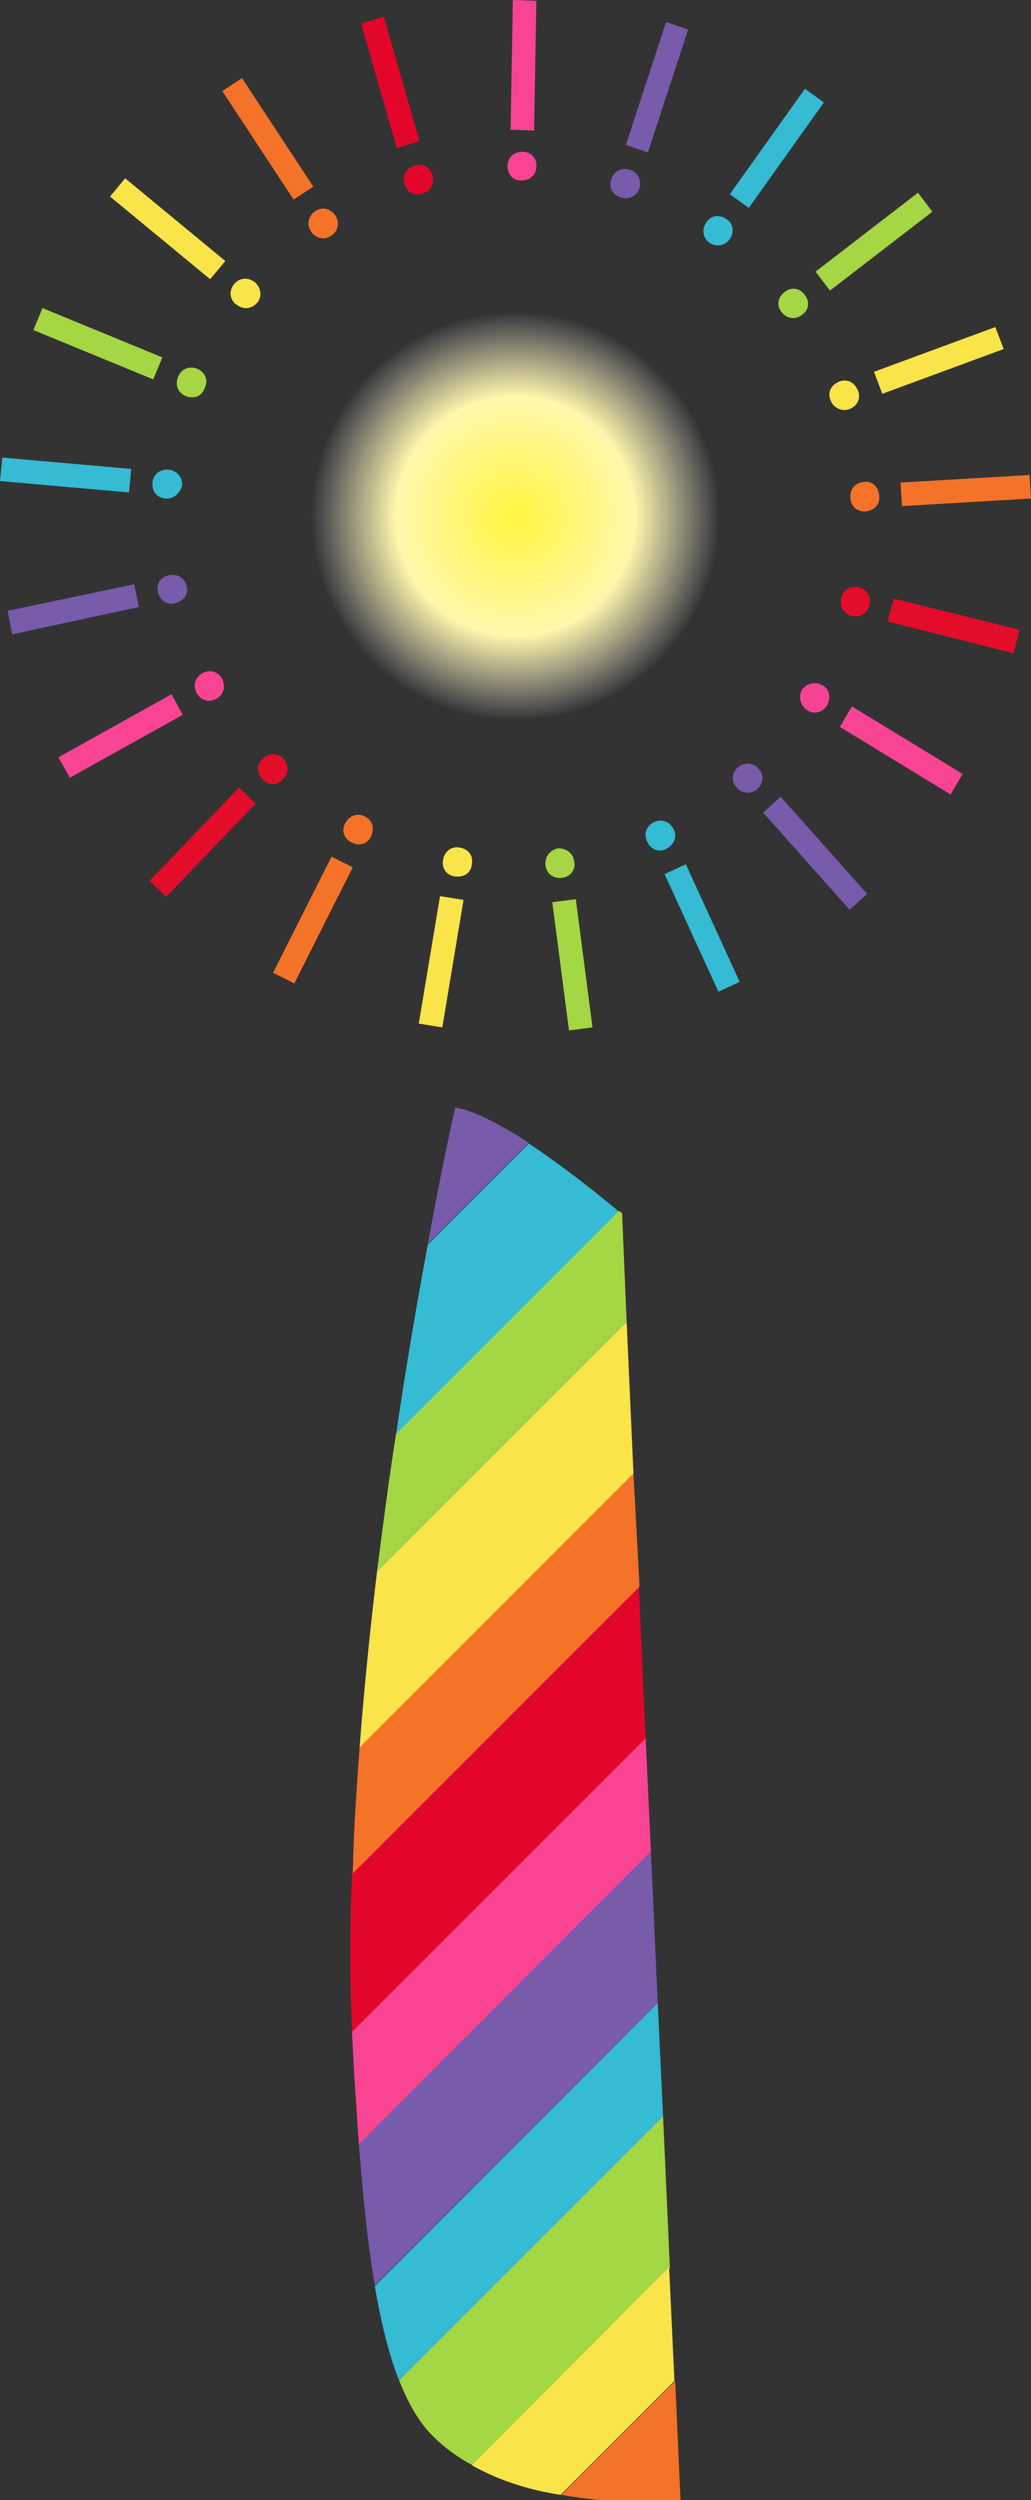<?xml version="1.0" encoding="utf-8"?>
<!-- Generator: Adobe Illustrator 19.1.0, SVG Export Plug-In . SVG Version: 6.00 Build 0)  -->
<svg version="1.1" id="Layer_1" xmlns="http://www.w3.org/2000/svg" xmlns:xlink="http://www.w3.org/1999/xlink" x="0px" y="0px"
	 viewBox="0 0 135.9 329.5" style="enable-background:new 0 0 135.9 329.5;" xml:space="preserve">
<rect x="0" y="0" width="135.9" height="329.5" fill="#333333" stroke="none"/>
<style type="text/css">
	.st0{fill:#F9E44A;}
	.st1{fill:#E3062A;}
	.st2{fill:#35BBD4;}
	.st3{fill:#F47328;}
	.st4{fill:#A5D643;}
	.st5{fill:#785BAB;}
	.st6{fill:#F94493;}
	.st7{fill:#35BBD3;}
	.st8{fill:#F94393;}
	.st9{fill:#E30C29;}
	.st10{fill:#F47329;}
	.st11{fill:#F9E449;}
	.st12{fill:url(#SVGID_1_);}
</style>
<g>
	<g>
		<path class="st0" d="M82.6,174.2l-32.9,32.9c-0.9,7.5-1.7,15.3-2.3,23.2l36.1-36.1L82.6,174.2z"/>
		<path class="st1" d="M84.2,209.1l-37.8,37.8c-0.3,7.1-0.3,14.1,0,20.9l38.7-38.7L84.2,209.1z"/>
		<path class="st2" d="M69.7,150.7l-13.3,13.3c-1.3,6.9-2.8,15.5-4.2,25.1l29.4-29.4C76.6,155.5,72.7,152.7,69.7,150.7z"/>
		<path class="st3" d="M89.7,329.5L89,313.8l-15,15C82.3,330.3,89.7,329.5,89.7,329.5z"/>
		<path class="st4" d="M87.4,278.9l-34.8,34.8c1.2,3,2.6,5.5,4.4,7.3c1.6,1.6,3.4,2.9,5.3,3.9l26-26L87.4,278.9z"/>
		<path class="st5" d="M85.8,244l-38.5,38.5c0.5,6.4,1.1,12.8,2.1,18.7L86.7,264L85.8,244z"/>
		<path class="st0" d="M62.2,324.9c3.7,2.1,7.8,3.3,11.7,3.9l15-15l-0.7-15L62.2,324.9z"/>
		<path class="st2" d="M86.7,264l-37.3,37.3c0.8,4.6,1.8,8.9,3.2,12.4l34.8-34.8L86.7,264z"/>
		<path class="st6" d="M85.1,229.1l-38.7,38.7c0.1,1.9,0.2,3.9,0.3,5.8c0.2,2.9,0.4,5.9,0.6,9L85.8,244L85.1,229.1z"/>
		<path class="st3" d="M83.5,194.2l-36.1,36.1c-0.4,5.5-0.8,11.1-0.9,16.6l37.8-37.8L83.5,194.2z"/>
		<path class="st4" d="M82,159.9c-0.1-0.1-0.2-0.2-0.4-0.3L52.2,189c-0.9,5.7-1.7,11.8-2.5,18.1l32.9-32.9L82,159.9z"/>
		<path class="st5" d="M60,146c0,0-1.6,6.9-3.6,17.9l13.3-13.3C62.4,145.9,60,146,60,146z"/>
	</g>
	<g>
		<path class="st4" d="M75.7,113.6c0.2,1-0.5,2-1.7,2.1c-1.1,0.1-2-0.6-2.1-1.7c-0.1-1.1,0.6-2,1.7-2.2
			C74.7,111.8,75.6,112.5,75.7,113.6z M75,135.8l-2.2-16.9l3.1-0.4l2.2,16.9L75,135.8z"/>
		<path class="st7" d="M88.8,109.3c0.5,0.9,0.1,2-1,2.6c-1,0.5-2.1,0-2.5-1c-0.5-1-0.1-2.1,1-2.6C87.3,107.9,88.3,108.3,88.8,109.3z
			 M94.7,130.7l-7.1-15.5l2.8-1.3l7.1,15.5L94.7,130.7z"/>
		<path class="st5" d="M100,101.3c0.7,0.8,0.7,1.9-0.2,2.7c-0.8,0.7-2,0.6-2.7-0.2c-0.7-0.8-0.7-2,0.2-2.7
			C98.2,100.4,99.3,100.5,100,101.3z M112,119.9l-11.4-12.8l2.3-2.1l11.4,12.8L112,119.9z"/>
		<path class="st8" d="M108.4,90.3c0.9,0.5,1.2,1.6,0.6,2.7c-0.6,0.9-1.7,1.2-2.6,0.6c-0.9-0.6-1.2-1.7-0.7-2.7
			C106.4,90,107.5,89.8,108.4,90.3z M125.3,104.7l-14.6-8.9l1.6-2.7l14.6,8.9L125.3,104.7z"/>
		<path class="st9" d="M113.2,77.4c1,0.2,1.7,1.2,1.4,2.4c-0.3,1.1-1.3,1.6-2.3,1.4c-1.1-0.3-1.7-1.3-1.4-2.4
			C111.1,77.7,112.1,77.2,113.2,77.4z M133.6,86.1L117,81.9l0.8-3l16.6,4.1L133.6,86.1z"/>
		<path class="st10" d="M113.9,63.5c1.1-0.1,1.9,0.6,2,1.9c0.1,1.1-0.7,1.9-1.8,2c-1.1,0.1-2-0.7-2-1.8
			C112,64.4,112.8,63.6,113.9,63.5z M135.9,65.7l-17,1l-0.2-3.1l17-1L135.9,65.7z"/>
		<path class="st11" d="M110.6,50.3c1-0.4,2,0,2.5,1.2c0.4,1-0.1,2-1.1,2.4c-1,0.4-2.1-0.1-2.5-1.1C109,51.7,109.6,50.7,110.6,50.3z
			 M132.3,46l-16,5.9l-1.1-2.9l16-5.9L132.3,46z"/>
		<path class="st4" d="M103.4,38.5c0.8-0.7,2-0.6,2.7,0.4c0.7,0.9,0.5,2-0.4,2.6c-0.9,0.7-2,0.5-2.7-0.4
			C102.3,40.2,102.6,39.1,103.4,38.5z M122.9,27.9l-13.5,10.4l-1.9-2.5L121,25.4L122.9,27.9z"/>
		<path class="st7" d="M93.1,29.3c0.6-0.9,1.7-1.1,2.7-0.4c0.9,0.6,1,1.8,0.4,2.6c-0.6,0.9-1.8,1.1-2.7,0.5
			C92.6,31.3,92.5,30.2,93.1,29.3z M108.6,13.5l-9.9,13.9l-2.5-1.8l9.9-13.9L108.6,13.5z"/>
		<path class="st5" d="M80.6,23.6c0.3-1,1.3-1.6,2.5-1.2c1,0.3,1.5,1.4,1.2,2.4c-0.3,1-1.4,1.6-2.5,1.2
			C80.7,25.7,80.2,24.6,80.6,23.6z M90.7,3.9l-5.3,16.2l-2.9-1l5.3-16.2L90.7,3.9z"/>
		<path class="st8" d="M66.9,21.9c0-1.1,0.8-1.9,2-1.9c1.1,0,1.9,0.9,1.8,1.9c0,1.1-0.8,1.9-2,1.9C67.6,23.8,66.9,23,66.9,21.9z
			 M70.7,0.1l-0.3,17.1l-3.1-0.1L67.6,0L70.7,0.1z"/>
		<path class="st1" d="M50.6,2.2l4.7,16.4l-3,0.9L47.6,3.1L50.6,2.2z M53.3,24.2c-0.3-1,0.2-2,1.4-2.4c1.1-0.3,2,0.3,2.3,1.3
			c0.3,1.1-0.2,2.1-1.3,2.4C54.5,25.9,53.6,25.3,53.3,24.2z"/>
		<path class="st10" d="M31.9,10.3l9.4,14.3l-2.6,1.7L29.3,12L31.9,10.3z M41,30.5c-0.6-0.9-0.4-2,0.6-2.7c0.9-0.6,2-0.3,2.6,0.6
			c0.6,0.9,0.4,2.1-0.6,2.7C42.7,31.7,41.6,31.4,41,30.5z"/>
		<path class="st11" d="M16.5,23.5l13.2,10.9l-2,2.4L14.5,25.9L16.5,23.5z M31.1,40.1c-0.8-0.6-1-1.8-0.2-2.7
			c0.7-0.8,1.8-0.9,2.7-0.2c0.8,0.7,1,1.9,0.3,2.7C33.1,40.8,32,40.8,31.1,40.1z"/>
		<path class="st4" d="M5.6,40.6l15.8,6.5L20.2,50L4.4,43.5L5.6,40.6z M24.5,52.2c-1-0.4-1.5-1.4-1-2.6c0.4-1,1.5-1.4,2.5-1
			c1,0.4,1.5,1.5,1,2.5C26.6,52.3,25.5,52.6,24.5,52.2z"/>
		<path class="st7" d="M0.3,60.3l17,1.5L17,64.9L0,63.4L0.3,60.3z M21.8,65.7c-1.1-0.1-1.8-0.9-1.7-2.1c0.1-1.1,1-1.8,2.1-1.7
			c1.1,0.1,1.9,1,1.8,2.1C23.7,65.1,22.8,65.8,21.8,65.7z"/>
		<path class="st5" d="M1,80.5L17.7,77l0.6,3L1.6,83.6L1,80.5z M23.1,79.5c-1,0.3-2-0.3-2.3-1.5c-0.2-1.1,0.4-2,1.5-2.2
			c1.1-0.2,2.1,0.4,2.3,1.5C24.9,78.3,24.2,79.2,23.1,79.5z"/>
		<path class="st8" d="M7.7,99.8l14.9-8.3l1.5,2.7l-14.9,8.3L7.7,99.8z M28.5,92.1c-0.9,0.5-2,0.3-2.6-0.8c-0.5-1-0.2-2,0.8-2.6
			c1-0.5,2.1-0.2,2.6,0.8C29.8,90.6,29.4,91.6,28.5,92.1z"/>
		<path class="st9" d="M19.7,116.1l11.8-12.3l2.2,2.1l-11.8,12.3L19.7,116.1z M37.3,102.7c-0.7,0.8-1.9,0.9-2.7,0
			c-0.8-0.8-0.8-1.9,0-2.7c0.8-0.8,1.9-0.8,2.7-0.1C38.1,100.8,38.1,101.9,37.3,102.7z"/>
		<path class="st10" d="M36,128.2l7.7-15.3l2.8,1.4l-7.7,15.3L36,128.2z M48.9,110.2c-0.4,1-1.5,1.4-2.6,0.8c-1-0.5-1.3-1.6-0.8-2.5
			c0.5-1,1.6-1.4,2.6-0.9C49.1,108.1,49.4,109.2,48.9,110.2z"/>
		<path class="st11" d="M55.2,134.9l2.8-16.8l3.1,0.5l-2.8,16.8L55.2,134.9z M62.2,113.9c-0.1,1.1-1,1.8-2.3,1.6
			c-1.1-0.2-1.7-1.1-1.5-2.2c0.2-1.1,1.1-1.8,2.2-1.6C61.8,111.9,62.4,112.8,62.2,113.9z"/>
	</g>
	<radialGradient id="SVGID_1_" cx="67.947" cy="68.044" r="29.965" gradientUnits="userSpaceOnUse">
		<stop  offset="0" style="stop-color:#FFF53F"/>
		<stop  offset="0.526" style="stop-color:#FFF7AC"/>
		<stop  offset="0.603" style="stop-color:#FFF7B1;stop-opacity:0.796"/>
		<stop  offset="0.689" style="stop-color:#FFF9BE;stop-opacity:0.567"/>
		<stop  offset="0.779" style="stop-color:#FFFBD5;stop-opacity:0.325"/>
		<stop  offset="0.872" style="stop-color:#FFFEF4;stop-opacity:7.593673e-02"/>
		<stop  offset="0.9" style="stop-color:#FFFFFF;stop-opacity:0"/>
		<stop  offset="1" style="stop-color:#FFFFFF;stop-opacity:0"/>
	</radialGradient>
	<circle class="st12" cx="67.9" cy="68" r="30"/>
</g>
</svg>
